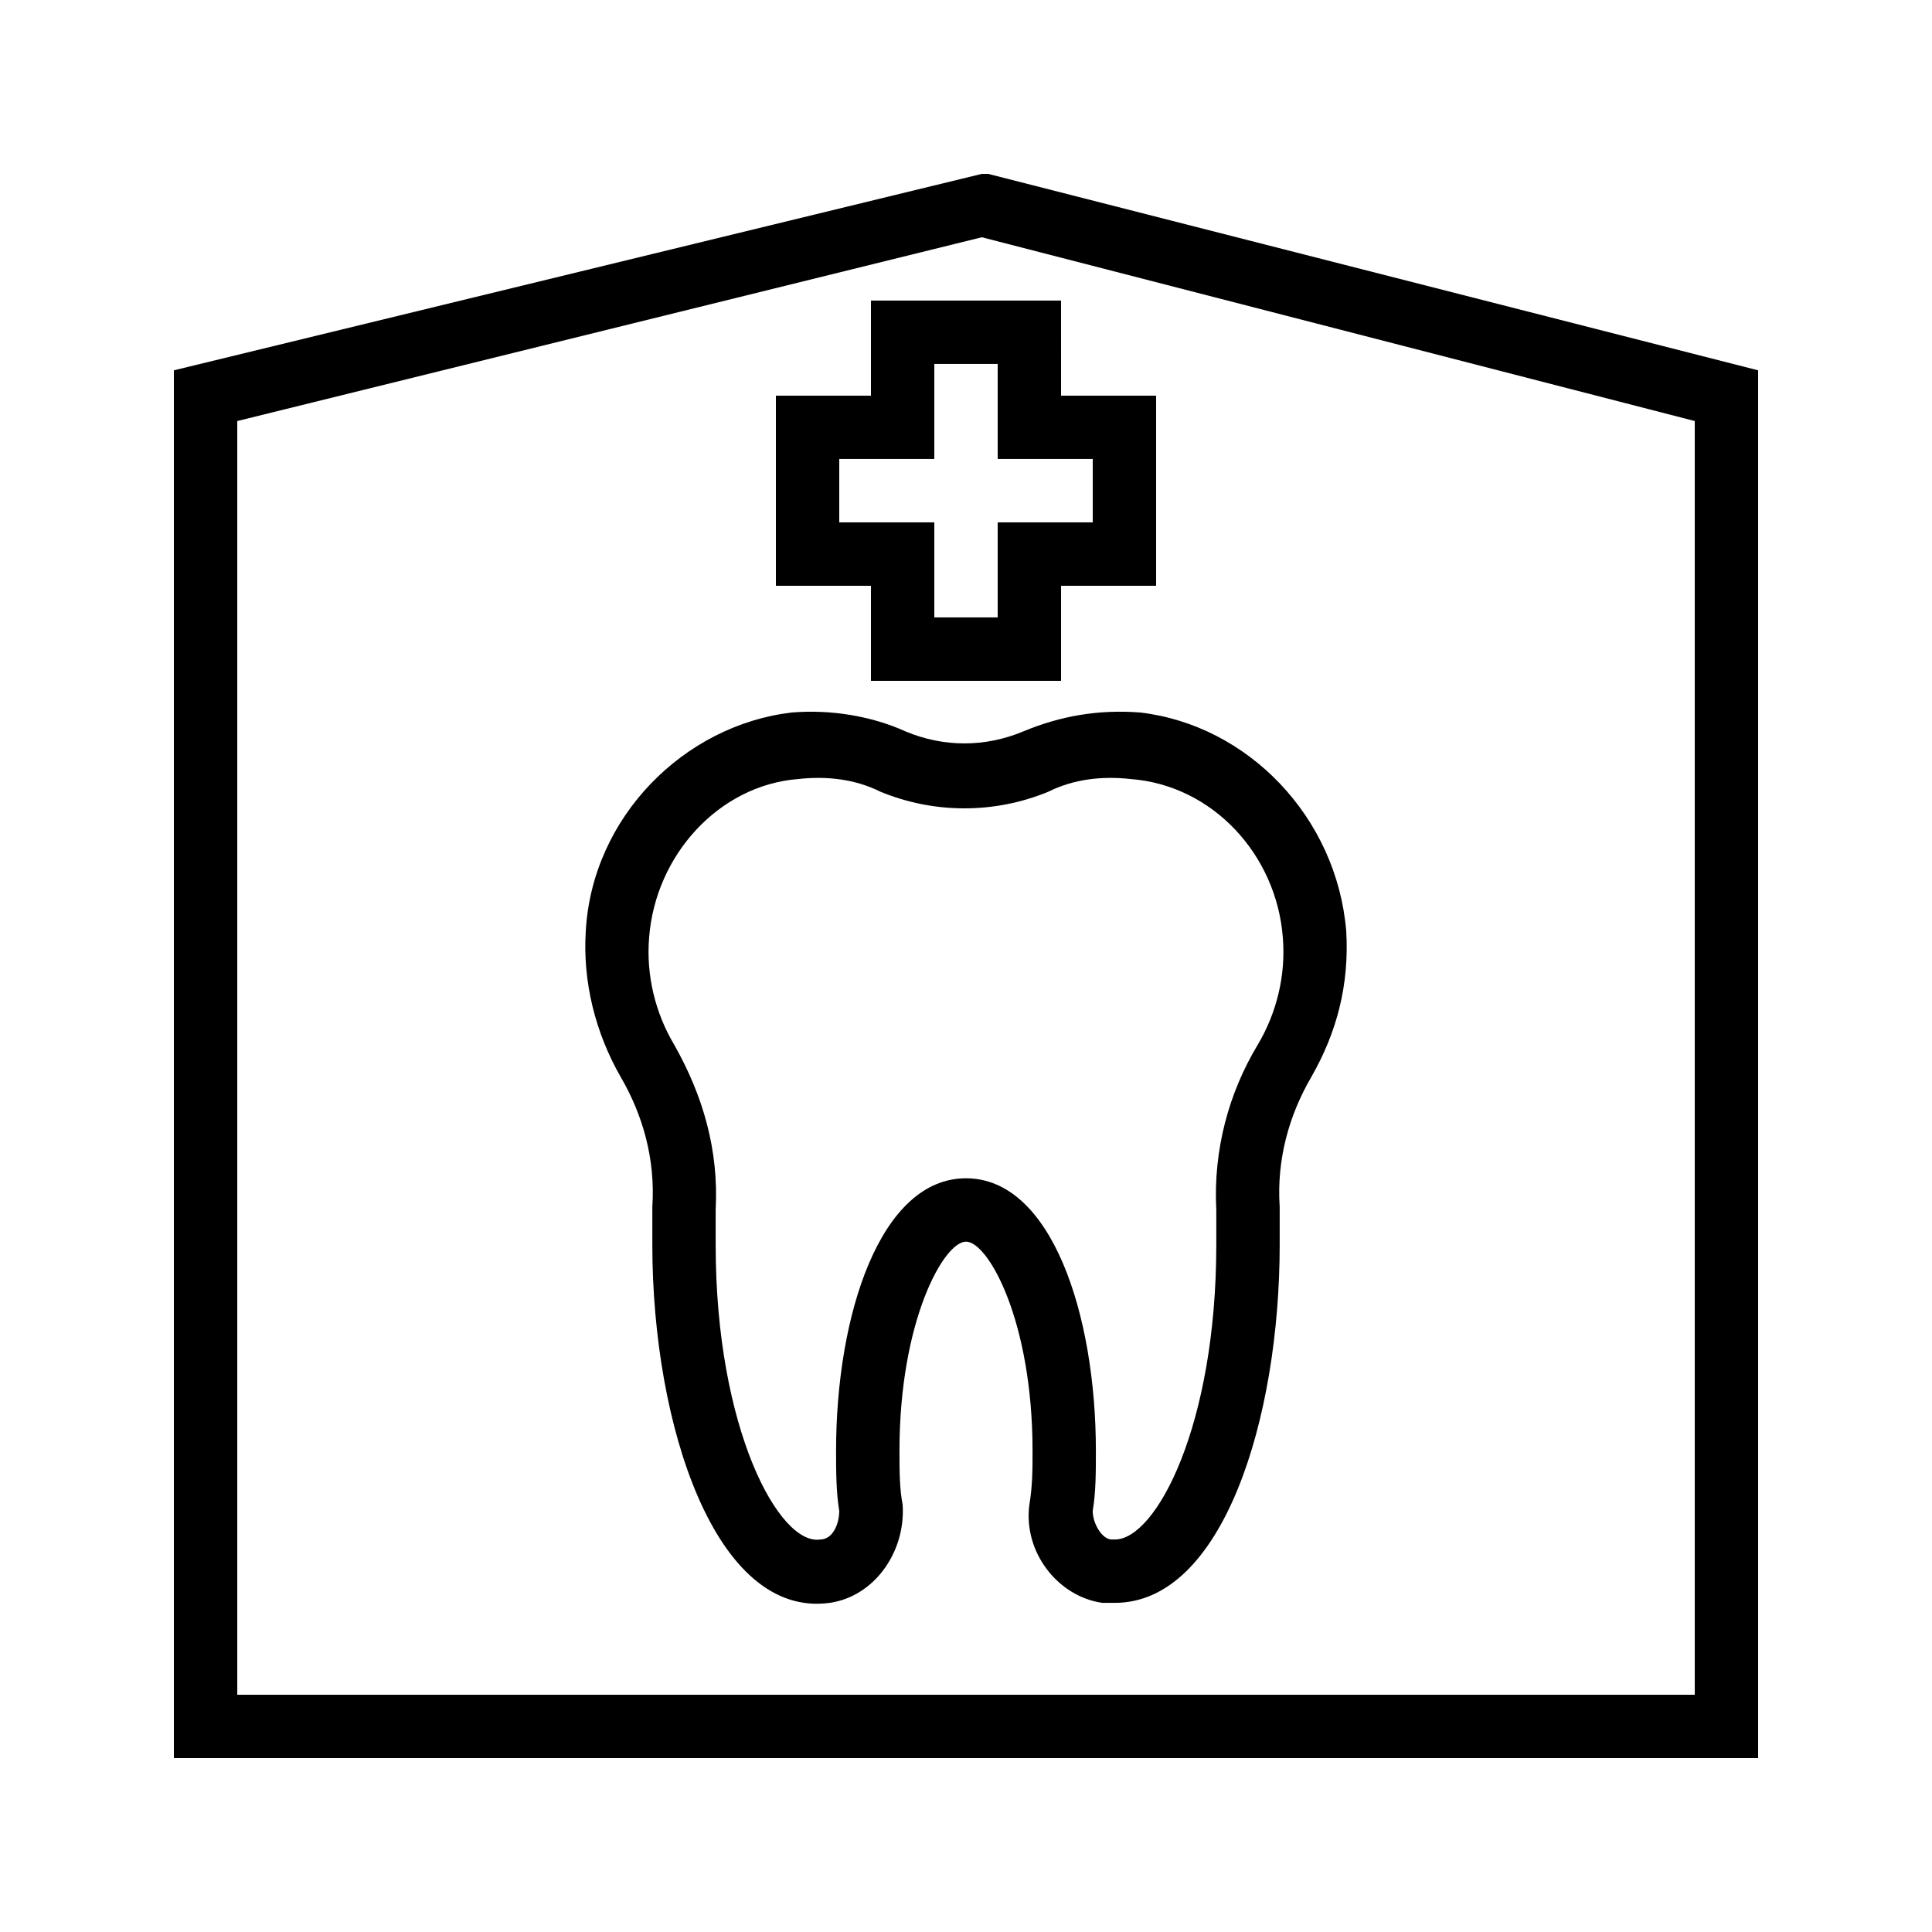<?xml version="1.0" encoding="UTF-8"?>
<!-- Uploaded to: ICON Repo, www.svgrepo.com, Generator: ICON Repo Mixer Tools -->
<svg fill="#000000" width="800px" height="800px" version="1.1" viewBox="144 144 512 512" xmlns="http://www.w3.org/2000/svg">
 <g>
  <path d="m415.11 337.86c-10.078 4.199-20.992 4.199-31.066 0-9.238-4.199-20.152-5.879-30.23-5.039-28.551 3.359-52.898 27.711-54.578 57.938-0.84 13.434 2.519 26.871 9.238 38.625 5.879 10.078 9.238 21.832 8.398 34.426v10.078c0 47.863 16.793 99.082 47.023 94.883 11.754-1.68 20.152-13.434 19.312-26.031-0.84-4.199-0.84-9.238-0.84-14.273 0-34.426 11.754-55.418 17.633-55.418s17.633 20.992 17.633 55.418c0 5.039 0 9.238-0.84 14.273-1.68 12.594 7.559 24.352 19.312 26.031h3.359c28.551 0 43.664-48.703 43.664-94.883v-10.078c-0.84-12.594 2.519-24.352 8.398-34.426 6.719-11.754 10.078-24.352 9.238-38.625-2.519-30.23-26.031-54.578-54.578-57.938-10.926-0.84-21.004 0.84-31.078 5.039zm68.852 54.578c0.84 10.078-1.68 20.152-6.719 28.551-7.559 12.594-11.754 27.711-10.914 43.664v9.238c0 47.863-15.953 78.09-26.871 78.09h-0.84c-2.519 0-5.039-4.199-5.039-7.559 0.84-5.039 0.84-10.078 0.84-15.953 0-36.105-11.754-72.211-34.426-72.211s-34.426 36.105-34.426 72.211c0 5.039 0 10.914 0.84 15.953 0 3.359-1.68 7.559-5.039 7.559-10.914 1.68-27.711-29.391-27.711-78.09v-9.238c0.84-15.953-3.359-30.23-10.914-43.664-5.039-8.398-7.559-18.473-6.719-28.551 1.68-21.832 18.473-40.305 39.465-41.984 7.559-0.84 15.113 0 21.832 3.359 14.273 5.879 30.23 5.879 44.504 0 6.719-3.359 14.273-4.199 21.832-3.359 21.832 1.68 38.629 20.152 40.305 41.984z"/>
  <path d="m404.2 190.08-214.12 52.059v367.78h419.84v-367.78l-204.04-52.059zm188.93 403.05h-386.25v-337.55l197.32-48.703 188.93 48.703z"/>
  <path d="m374.81 223.66v25.191h-25.191v50.383h25.191v25.191h50.383v-25.191h25.191v-50.383h-25.191l-0.004-25.191zm58.777 41.984v16.793h-25.191v25.191h-16.793v-25.191h-25.191v-16.793h25.191v-25.191h16.793v25.191z"/>
 </g>
</svg>